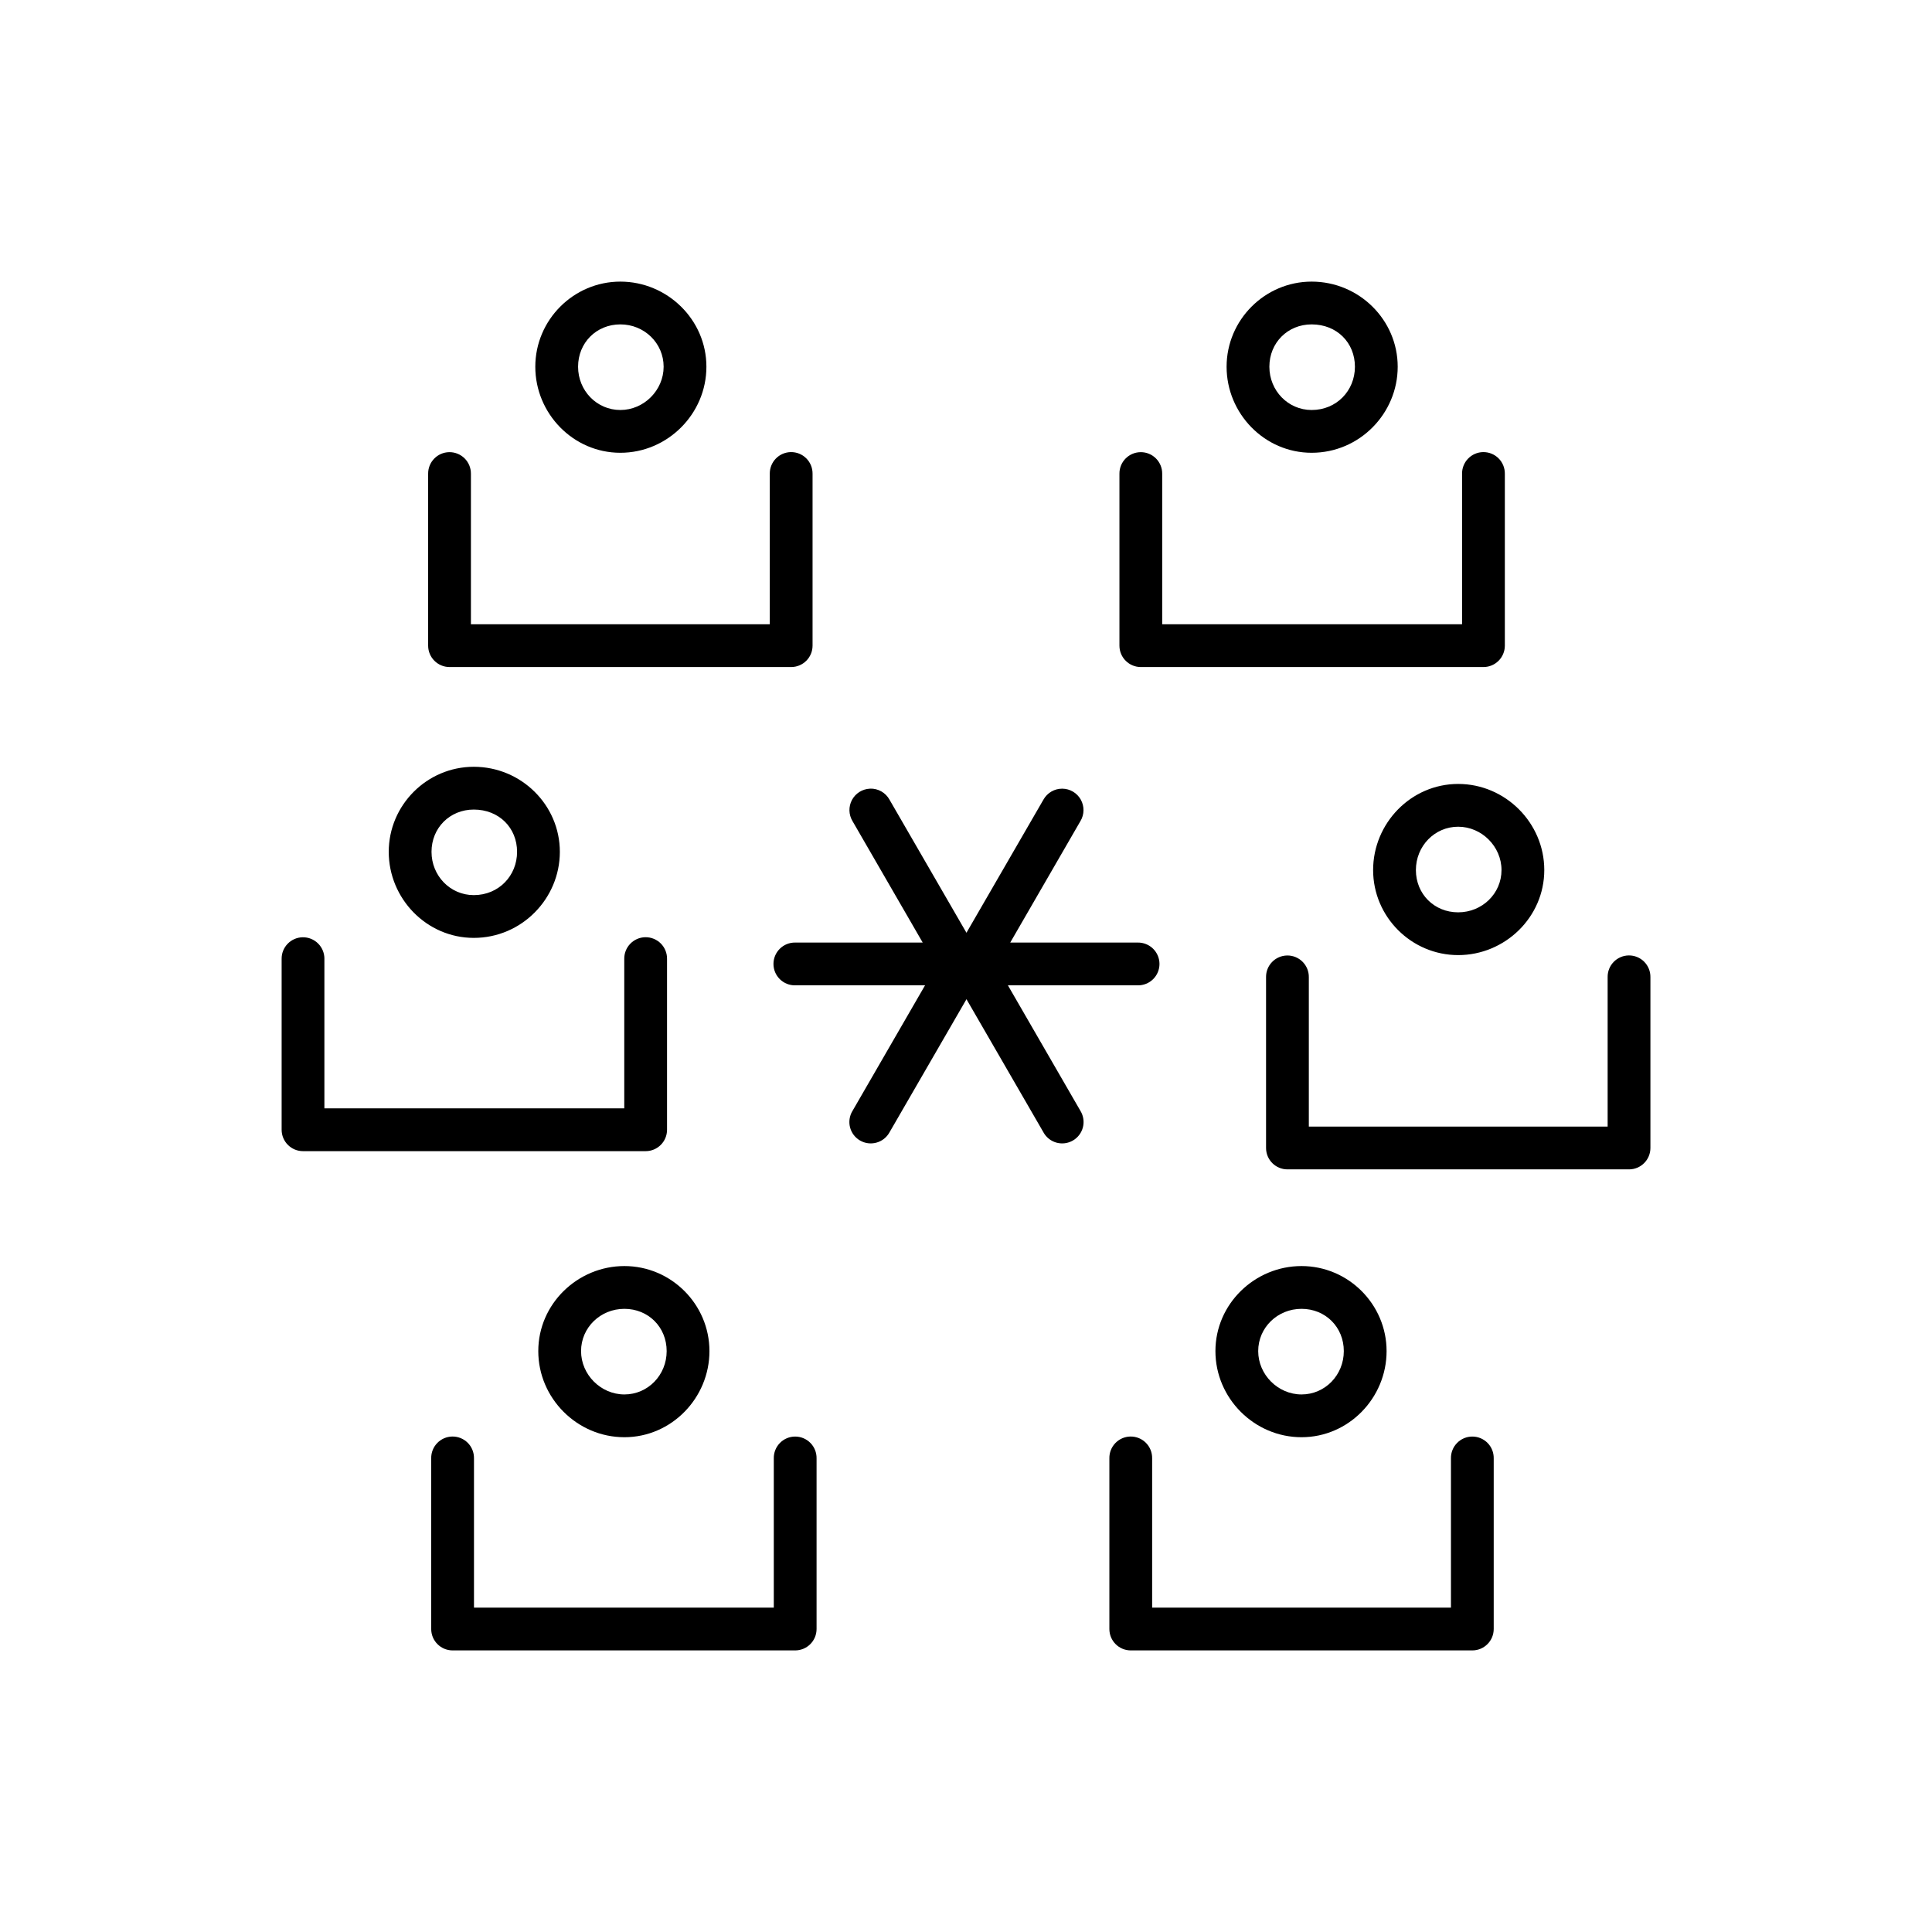 <?xml version="1.0" encoding="UTF-8"?>
<!-- Uploaded to: ICON Repo, www.iconrepo.com, Generator: ICON Repo Mixer Tools -->
<svg fill="#000000" width="800px" height="800px" version="1.1" viewBox="144 144 512 512" xmlns="http://www.w3.org/2000/svg">
 <path d="m308.4 218.63c-12.398 0-22.539 10.156-22.539 22.555 0 12.398 10.031 22.805 22.539 22.805 12.504 0 22.805-10.297 22.805-22.805 0-12.504-10.406-22.555-22.805-22.555zm183.2 0c-12.398 0-22.539 10.156-22.539 22.555 0 12.398 10.031 22.805 22.539 22.805 12.688 0 22.805-10.406 22.805-22.805 0-12.398-10.223-22.555-22.805-22.555zm-183.2 11.336c6.352 0 11.469 4.977 11.469 11.219 0 6.242-5.227 11.469-11.469 11.469-6.242 0-11.203-5.117-11.203-11.469 0-6.352 4.852-11.219 11.203-11.219zm183.2 0c6.703 0 11.469 4.867 11.469 11.219 0 6.352-4.871 11.469-11.469 11.469-6.242 0-11.203-5.117-11.203-11.469 0-6.352 4.852-11.219 11.203-11.219zm-138.02 33.844c-1.504 0.023-2.934 0.645-3.981 1.723-1.047 1.082-1.621 2.531-1.598 4.035v39.867h-79.203v-39.867c0.02-1.531-0.582-3.008-1.664-4.086-1.086-1.082-2.562-1.68-4.094-1.656-3.121 0.051-5.617 2.617-5.578 5.742v45.535c0 3.129 2.539 5.668 5.668 5.668h90.539c3.129 0 5.668-2.539 5.668-5.668v-45.535c0.023-1.535-0.574-3.012-1.66-4.098-1.086-1.086-2.562-1.684-4.098-1.66zm183.46 0h0.004c-1.504 0.023-2.938 0.645-3.984 1.723-1.047 1.082-1.621 2.531-1.598 4.035v39.867h-79.469v-39.867c0.023-1.531-0.578-3-1.656-4.082-1.082-1.082-2.555-1.68-4.082-1.66-3.133 0.043-5.637 2.613-5.594 5.742v45.535c0 3.129 2.535 5.668 5.664 5.668h90.805c3.133 0 5.668-2.539 5.668-5.668v-45.535c0.023-1.535-0.574-3.012-1.66-4.098-1.082-1.086-2.562-1.684-4.094-1.66zm-267.48 83.395c-12.398 0-22.539 10.141-22.539 22.539 0 12.398 10.035 22.805 22.539 22.805 12.688 0 22.805-10.406 22.805-22.805 0-12.398-10.223-22.539-22.805-22.539zm260.87 4.547c-12.504 0-22.539 10.422-22.539 22.82 0 12.398 10.141 22.539 22.539 22.539 12.398 0 22.82-10.035 22.82-22.539 0-12.504-10.312-22.82-22.82-22.82zm-155.87 1.254h0.004-0.016c-1.996 0.082-3.805 1.211-4.758 2.969-0.949 1.762-0.902 3.891 0.125 5.609l18.613 32.207h-33.801v-0.004c-1.52-0.02-2.981 0.566-4.059 1.633-1.082 1.066-1.691 2.519-1.691 4.035 0 1.52 0.609 2.973 1.691 4.039 1.078 1.062 2.539 1.652 4.059 1.629h34.422l-19.23 33.285h-0.004c-0.789 1.305-1.023 2.871-0.645 4.348 0.379 1.473 1.336 2.734 2.656 3.496 1.32 0.766 2.891 0.961 4.359 0.551 1.469-0.406 2.711-1.391 3.445-2.727l20.398-35.277 20.398 35.277h-0.004c0.734 1.336 1.977 2.32 3.445 2.731 1.469 0.406 3.039 0.211 4.359-0.555 1.32-0.762 2.277-2.023 2.656-3.496 0.379-1.477 0.145-3.043-0.645-4.348l-19.23-33.285h34.422-0.004c1.52 0.023 2.981-0.566 4.059-1.629 1.082-1.066 1.691-2.519 1.691-4.039 0-1.516-0.609-2.969-1.691-4.035-1.078-1.066-2.539-1.652-4.059-1.633h-33.801l18.613-32.207v0.004c1.043-1.746 1.07-3.91 0.078-5.684-0.992-1.77-2.859-2.875-4.891-2.894-2.074-0.02-3.992 1.098-5.004 2.91l-20.398 35.277-20.398-35.277h0.004c-1.035-1.871-3.031-3-5.168-2.922zm-105 5.535c6.703 0 11.469 4.852 11.469 11.203 0 6.352-4.871 11.469-11.469 11.469-6.242 0-11.203-5.117-11.203-11.469 0-6.352 4.852-11.203 11.203-11.203zm260.87 4.547c6.242 0 11.484 5.242 11.484 11.484 0 6.242-5.133 11.203-11.484 11.203-6.352 0-11.203-4.852-11.203-11.203 0-6.352 4.961-11.484 11.203-11.484zm-215.42 29.285 0.008-0.004c-1.504 0.023-2.938 0.645-3.984 1.727-1.047 1.078-1.621 2.527-1.598 4.031v39.602h-79.469v-39.602h0.004c0.02-1.531-0.582-3.004-1.668-4.086-1.082-1.082-2.559-1.68-4.09-1.656-3.125 0.051-5.621 2.617-5.578 5.742v45.27c0 3.129 2.535 5.668 5.668 5.668h90.805-0.004c3.133 0 5.668-2.539 5.668-5.668v-45.27c0.023-1.531-0.574-3.012-1.656-4.098-1.086-1.082-2.566-1.684-4.098-1.66zm260.6 4.828 0.008-0.004c-3.129 0.051-5.629 2.625-5.578 5.758v39.602h-79.188v-39.602c0.02-1.531-0.582-3.008-1.668-4.09-1.082-1.078-2.559-1.676-4.09-1.652-3.125 0.051-5.621 2.617-5.578 5.742v45.27c0 3.129 2.535 5.668 5.668 5.668h90.523c3.129 0 5.664-2.539 5.668-5.668v-45.27c0.023-1.535-0.578-3.012-1.66-4.098-1.086-1.086-2.562-1.684-4.098-1.66zm-266.14 82.316c-12.398 0-22.82 10.031-22.82 22.539 0 12.504 10.312 22.82 22.82 22.82 12.504 0 22.539-10.422 22.539-22.82 0-12.398-10.141-22.539-22.539-22.539zm179.45 0c-12.398 0-22.82 10.031-22.82 22.539 0 12.504 10.312 22.82 22.82 22.82 12.504 0 22.539-10.422 22.539-22.82 0-12.398-10.141-22.539-22.539-22.539zm-179.45 11.336c6.352 0 11.203 4.852 11.203 11.203 0 6.352-4.961 11.484-11.203 11.484s-11.484-5.238-11.484-11.484c0-6.246 5.133-11.203 11.484-11.203zm179.45 0c6.352 0 11.203 4.852 11.203 11.203 0 6.352-4.961 11.484-11.203 11.484s-11.484-5.238-11.484-11.484c0-6.246 5.133-11.203 11.484-11.203zm-225.07 33.844 0.004-0.004c-1.504 0.023-2.934 0.645-3.981 1.723-1.047 1.082-1.621 2.531-1.598 4.035v45.254c0 3.129 2.539 5.668 5.668 5.668h90.789c3.129 0 5.668-2.539 5.668-5.668v-45.254c0.02-1.516-0.566-2.981-1.633-4.059-1.066-1.082-2.519-1.691-4.035-1.691-1.52 0-2.973 0.609-4.039 1.691-1.062 1.078-1.652 2.543-1.629 4.059v39.586h-79.453v-39.586c0.023-1.535-0.574-3.012-1.66-4.098-1.086-1.086-2.562-1.684-4.098-1.66zm179.72 0 0.004-0.004c-1.504 0.023-2.938 0.645-3.981 1.723-1.047 1.082-1.621 2.531-1.598 4.035v45.254c0 3.129 2.535 5.668 5.668 5.668h90.523-0.004c3.133 0 5.668-2.539 5.668-5.668v-45.254c0.023-1.516-0.566-2.981-1.629-4.059-1.066-1.082-2.519-1.691-4.039-1.691-1.516 0-2.969 0.609-4.035 1.691-1.066 1.078-1.652 2.543-1.629 4.059v39.586h-79.188v-39.586c0.023-1.535-0.578-3.012-1.66-4.098-1.086-1.086-2.562-1.684-4.098-1.66z"/>
</svg>